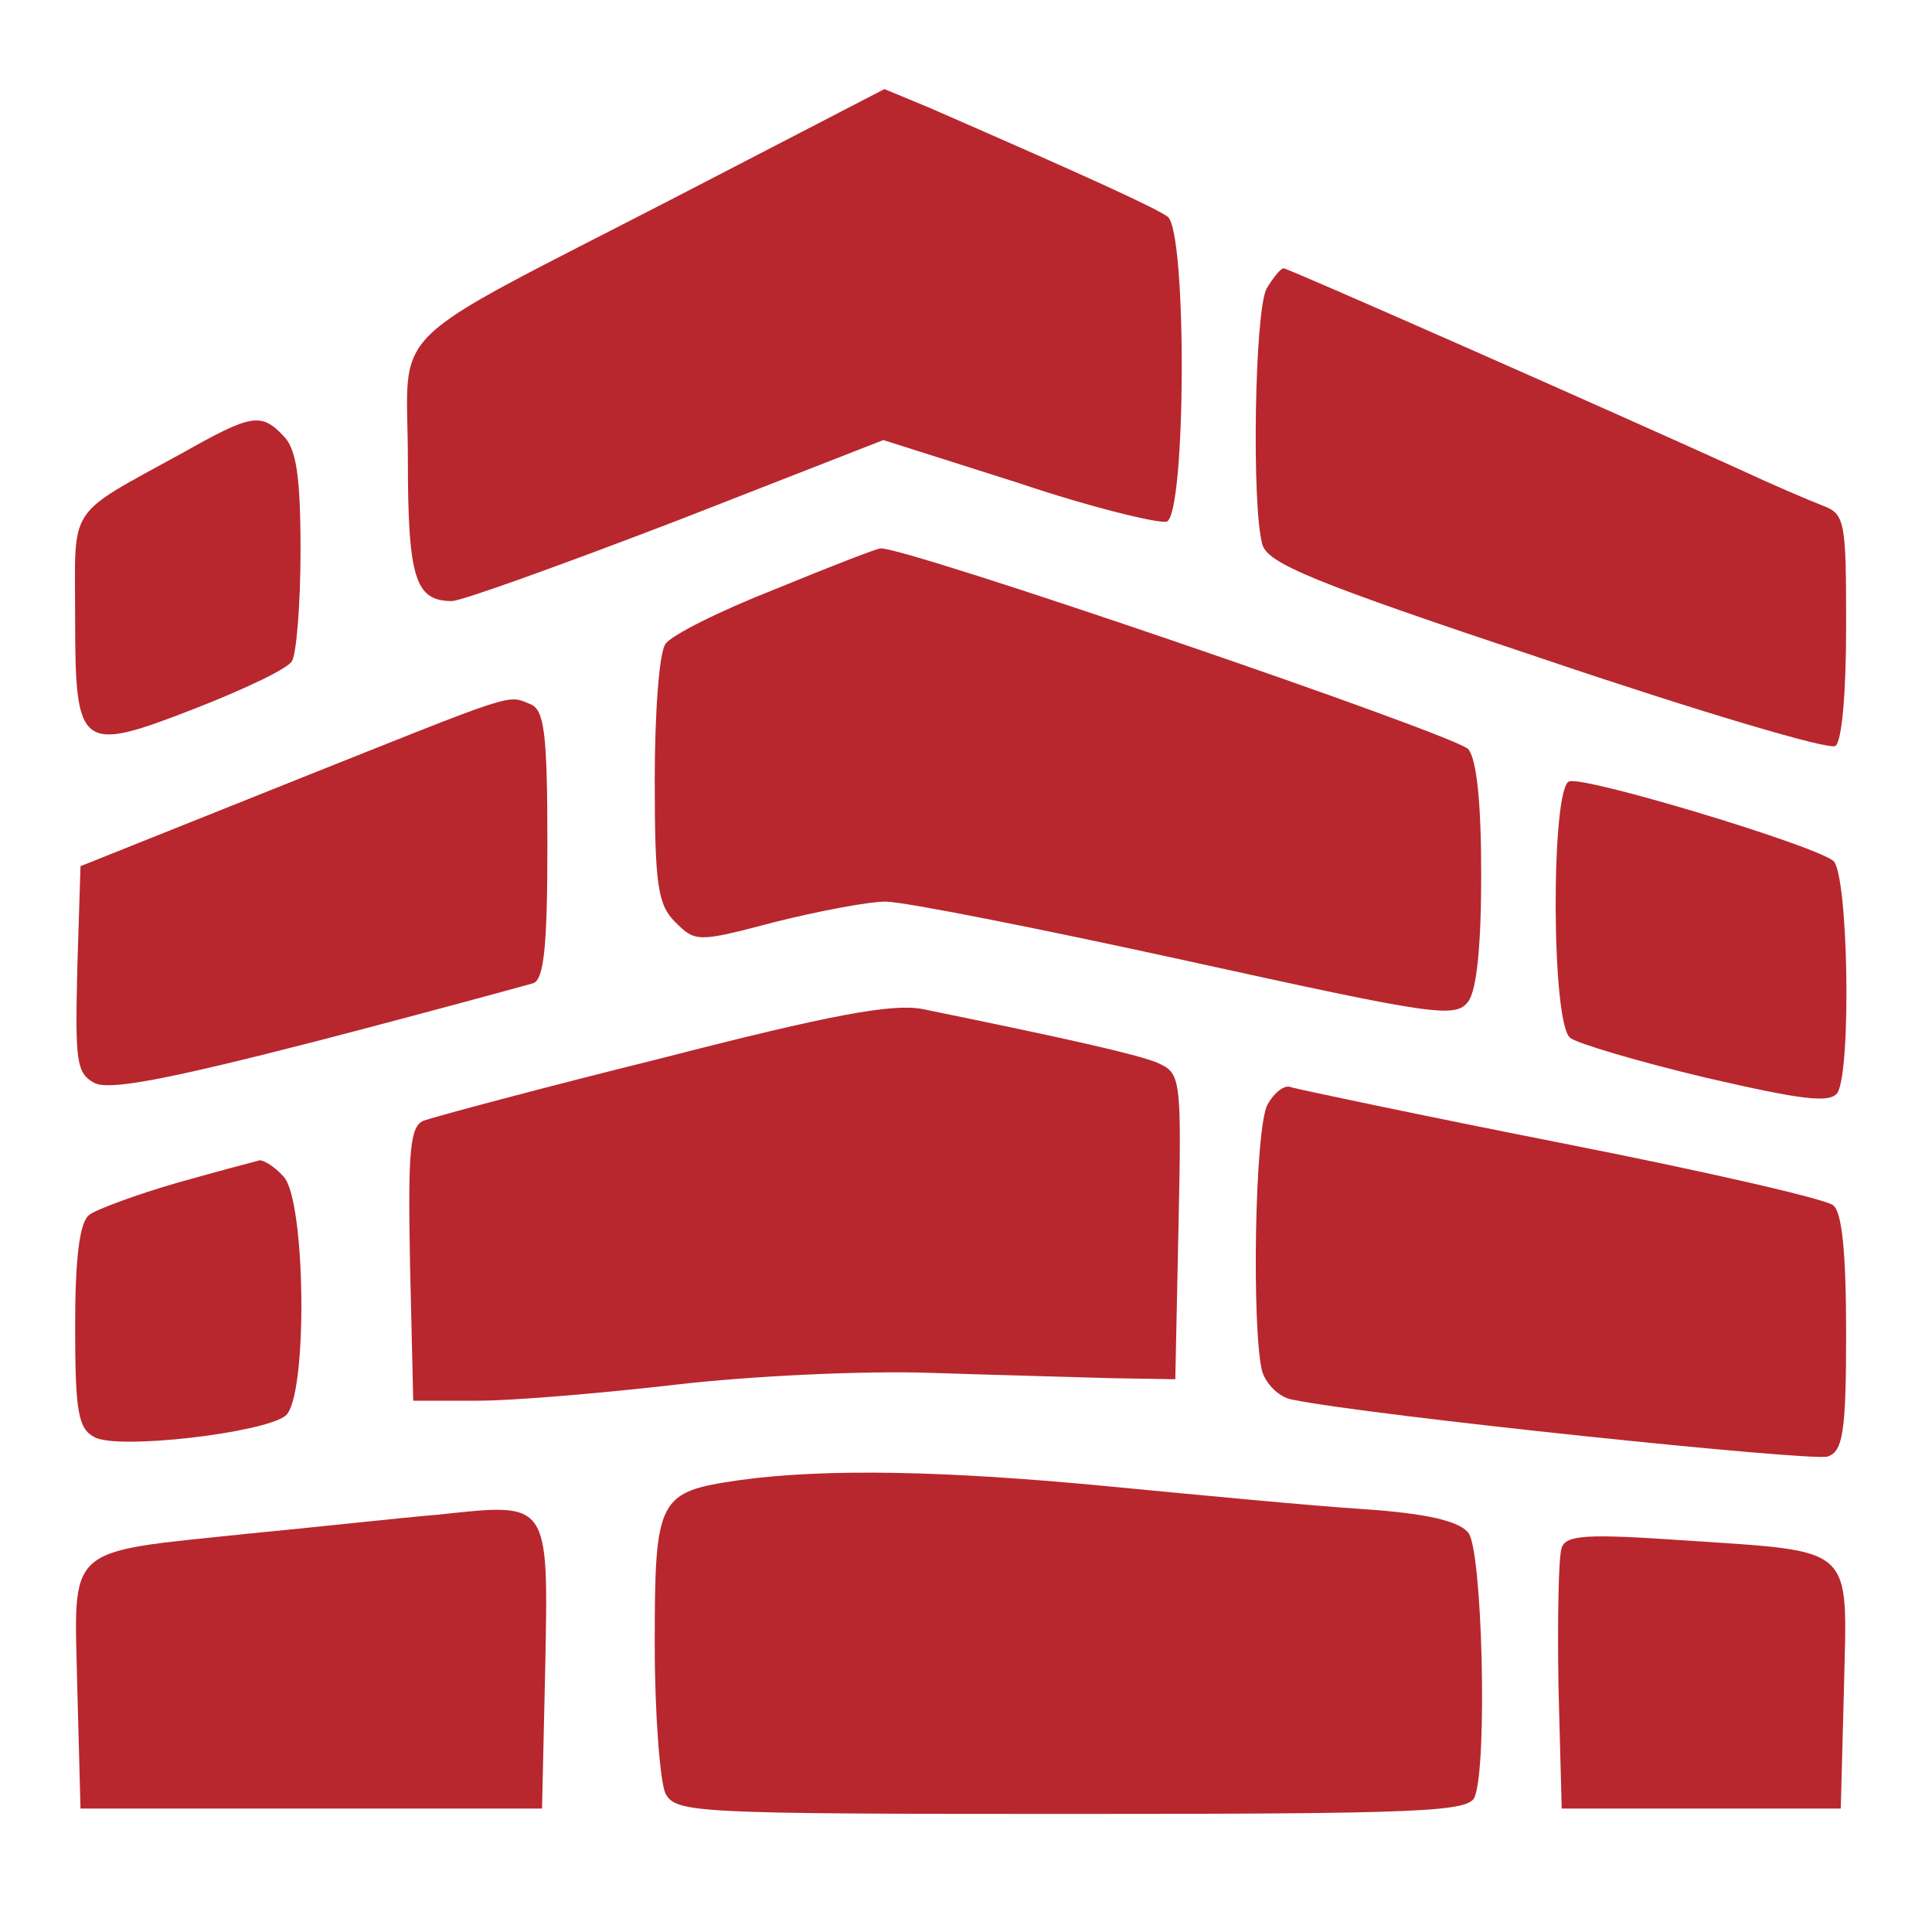 <?xml version="1.0" standalone="no"?>
<!DOCTYPE svg PUBLIC "-//W3C//DTD SVG 20010904//EN"
 "http://www.w3.org/TR/2001/REC-SVG-20010904/DTD/svg10.dtd">
<svg version="1.0" xmlns="http://www.w3.org/2000/svg"
 width="180pt" height="180pt" viewBox="0 0 180 180"
 preserveAspectRatio="xMidYMid meet">

<g transform="translate(0,180) scale(0.1,-0.1)"
fill="#b8272e" stroke="none">
<path d="M629 1616 c-277 -143 -249 -116 -249 -244 0 -111 7 -132 41 -132 9 0
103 34 210 75 l192 75 126 -40 c68 -23 131 -38 138 -36 18 7 19 269 1 284 -11
8 -67 34 -223 102 l-41 17 -195 -101z"/>
<path d="M1180 1531 c-11 -21 -14 -201 -4 -238 5 -18 46 -35 265 -108 142 -48
263 -84 269 -80 6 4 10 49 10 111 0 99 -1 105 -22 113 -13 5 -48 20 -78 34
-121 55 -420 187 -424 187 -3 0 -10 -9 -16 -19z"/>
<path d="M170 1378 c-109 -60 -100 -47 -100 -152 0 -125 4 -128 112 -86 46 18
86 37 90 44 4 6 8 52 8 103 0 70 -4 95 -16 107 -21 22 -30 20 -94 -16z"/>
<path d="M722 1251 c-51 -20 -97 -43 -102 -51 -6 -8 -10 -66 -10 -127 0 -98 3
-116 19 -132 19 -19 21 -19 93 0 40 10 87 19 103 19 17 0 143 -25 280 -55 232
-51 251 -54 263 -38 8 11 12 53 12 118 0 66 -4 107 -12 117 -11 13 -531 191
-548 187 -3 0 -47 -17 -98 -38z"/>
<path d="M270 1071 l-195 -78 -3 -96 c-2 -85 -1 -97 16 -106 14 -7 67 3 207
39 104 27 195 52 202 54 10 4 13 36 13 130 0 104 -3 125 -16 130 -22 9 -11 12
-224 -73z"/>
<path d="M1462 1072 c-17 -5 -17 -226 1 -239 6 -5 63 -22 126 -37 91 -21 116
-24 123 -14 13 22 10 204 -4 216 -19 15 -231 79 -246 74z"/>
<path d="M616 814 c-113 -28 -213 -55 -221 -58 -13 -5 -15 -27 -13 -133 l3
-128 60 0 c33 0 116 7 185 15 69 8 174 13 235 11 61 -2 137 -4 170 -5 l60 -1
3 143 c3 140 2 142 -20 152 -20 8 -82 22 -219 50 -28 5 -84 -5 -243 -46z"/>
<path d="M1181 771 c-12 -21 -15 -210 -5 -249 4 -12 16 -24 28 -26 73 -15 486
-58 499 -53 14 5 17 23 17 115 0 76 -4 113 -12 119 -7 6 -121 32 -253 58 -132
26 -245 50 -252 52 -6 3 -16 -5 -22 -16z"/>
<path d="M165 698 c-38 -11 -76 -25 -82 -30 -9 -7 -13 -41 -13 -104 0 -80 3
-95 18 -103 22 -12 158 4 178 20 21 17 19 202 -2 223 -8 9 -18 15 -22 15 -4
-1 -38 -10 -77 -21z"/>
<path d="M689 421 c-76 -11 -79 -16 -79 -153 0 -66 5 -128 10 -139 10 -18 25
-19 379 -19 327 0 370 2 375 16 12 31 7 230 -6 246 -9 11 -39 18 -98 22 -47 3
-152 13 -235 21 -155 15 -266 17 -346 6z"/>
<path d="M410 389 c-36 -3 -117 -12 -180 -18 -171 -18 -161 -9 -158 -143 l3
-113 215 0 215 0 3 132 c3 155 4 153 -98 142z"/>
<path d="M1455 358 c-3 -8 -4 -66 -3 -129 l3 -114 130 0 130 0 3 113 c3 134
12 126 -151 137 -88 6 -108 5 -112 -7z"/>
</g>
</svg>
